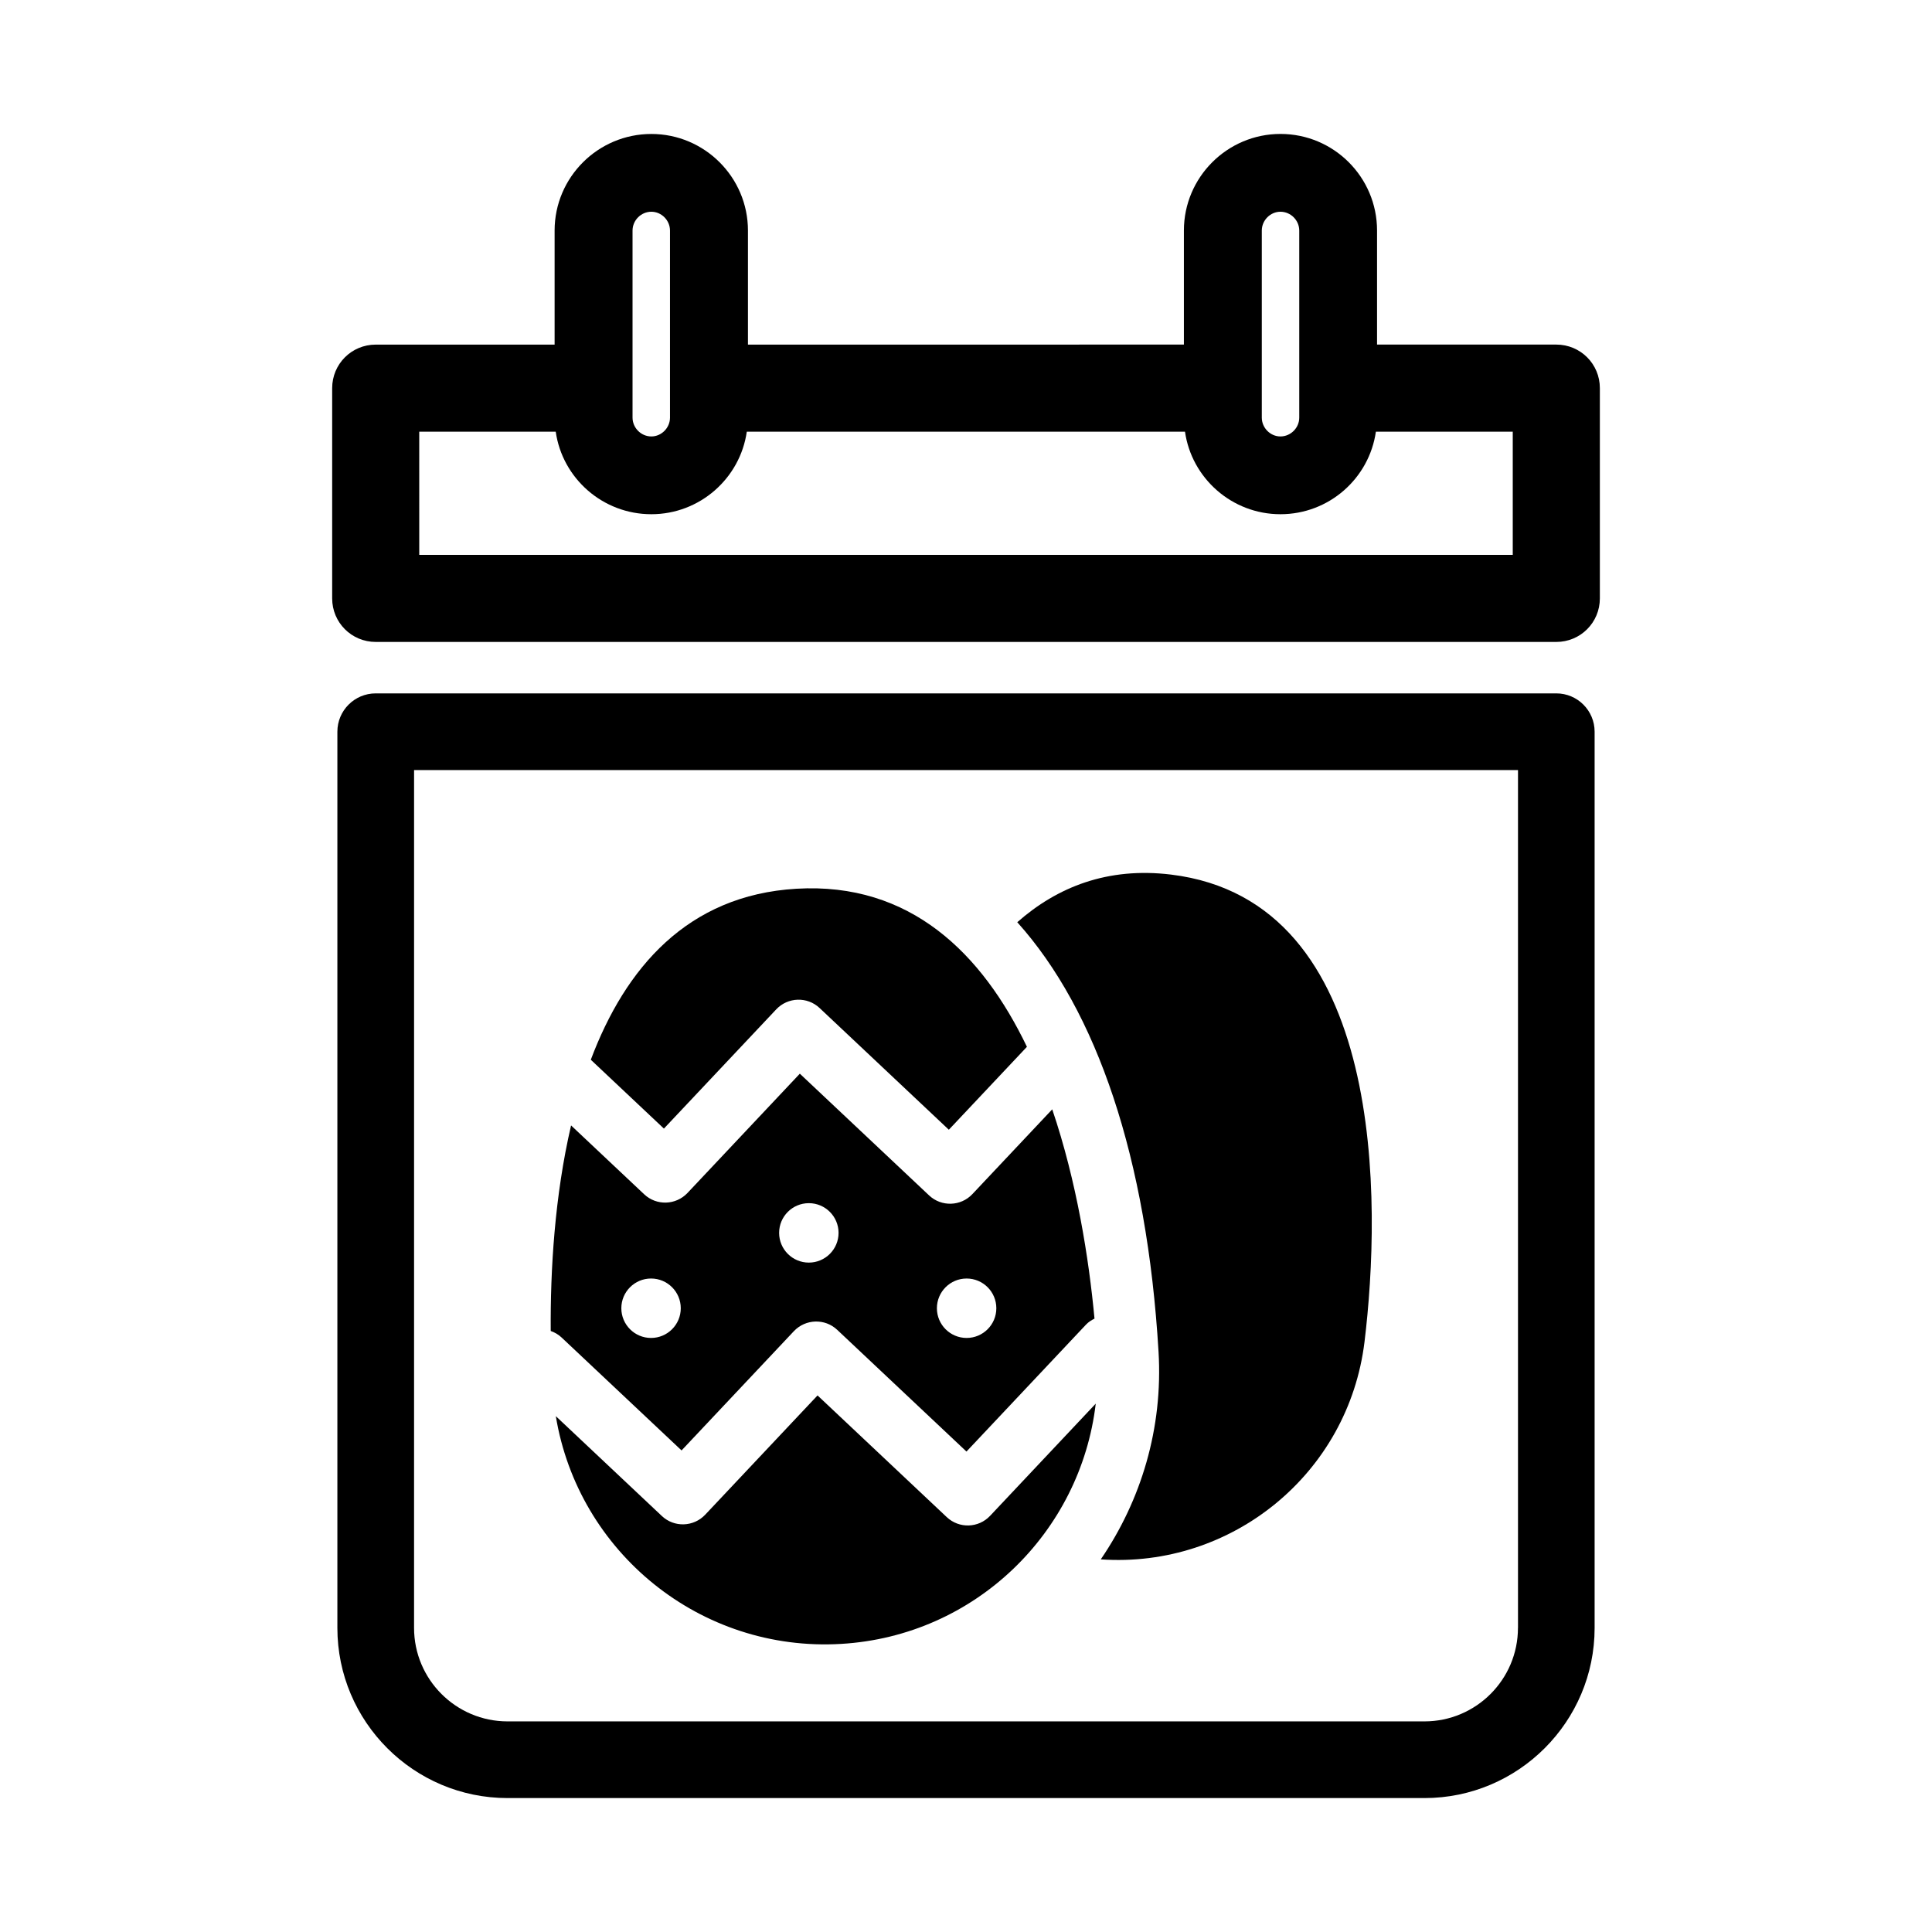 <?xml version="1.0" encoding="UTF-8"?>
<!-- Uploaded to: ICON Repo, www.iconrepo.com, Generator: ICON Repo Mixer Tools -->
<svg fill="#000000" width="800px" height="800px" version="1.1" viewBox="144 144 512 512" xmlns="http://www.w3.org/2000/svg">
 <g>
  <path d="m394.91 546.06-34.254-32.258-29.773 31.613c-3.078 3.258-8.219 3.422-11.477 0.348l-28.109-26.469c5.941 36.086 38.32 62.578 75.633 60.355 35.512-2.109 63.441-29.535 67.453-63.672l-27.996 29.73c-3.074 3.269-8.207 3.426-11.477 0.352z"/>
  <path d="m566.59 575.41v-237.5c0-5.606-4.551-10.156-10.156-10.156h-312.87c-5.606 0-10.156 4.551-10.156 10.156v237.5c0 24.867 20.227 45.098 45.098 45.098h242.99c24.863-0.004 45.094-20.23 45.094-45.094zm-20.316 0c0 13.664-11.117 24.777-24.777 24.777h-242.99c-13.664 0-24.777-11.117-24.777-24.777l0.004-227.34h292.55v227.34z"/>
  <path d="m243.57 314.12h312.87c6.398 0 11.539-5.141 11.539-11.539v-55.723c0-6.398-5.141-11.539-11.539-11.539h-47.508v-30.23c0-14.105-11.438-25.594-25.594-25.594-14.105 0-25.594 11.488-25.594 25.594v30.23l-115.53 0.008v-30.23c0-14.105-11.488-25.594-25.594-25.594-14.156 0-25.645 11.488-25.645 25.594v30.23h-47.41c-6.398 0-11.539 5.141-11.539 11.539v55.723c0.004 6.394 5.144 11.531 11.543 11.531zm234.82-109.02c0-2.719 2.266-4.988 4.938-4.988 2.719 0 4.988 2.266 4.988 4.988v49.574c0 2.719-2.266 4.988-4.988 4.988-2.672 0-4.938-2.266-4.938-4.988zm-166.76 0c0-2.719 2.266-4.988 4.988-4.988 2.672 0 4.938 2.266 4.938 4.988v49.574c0 2.719-2.266 4.988-4.938 4.988-2.719 0-4.988-2.266-4.988-4.988zm-56.527 53.305h36.172c1.762 12.344 12.445 21.867 25.34 21.867 12.848 0 23.527-9.523 25.293-21.867h116.13c1.762 12.344 12.445 21.867 25.293 21.867 12.898 0 23.527-9.523 25.293-21.867h36.273v32.648l-289.79-0.004z"/>
  <path d="m435.71 557.25c34.734 2.418 65.652-22.711 69.902-57.668 4.387-36.109 6.152-116.83-51.289-123.81-16.75-2.035-30.098 3.254-40.738 12.625 21.098 23.473 34.387 62.477 37.438 113.82 1.211 20.312-4.637 39.406-15.312 55.039z"/>
  <path d="m349.72 411.48c3.082-3.258 8.223-3.414 11.477-0.348l34.254 32.258 20.695-21.973c-11.859-24.68-30.848-43.691-61.121-41.891-28.883 1.719-45.324 21.035-54.457 45.316l19.375 18.246z"/>
  <path d="m324.62 528.38 29.773-31.613c3.09-3.258 8.223-3.414 11.477-0.348l34.254 32.258 31.684-33.645c0.656-0.695 1.441-1.176 2.246-1.586-1.492-15.957-4.711-36.344-11.203-55.461l-21.156 22.461c-3.066 3.266-8.219 3.422-11.477 0.348l-34.254-32.258-29.773 31.613c-3.078 3.258-8.219 3.422-11.477 0.348l-19.375-18.246c-4.344 18.652-5.512 38.371-5.391 54.473 1.039 0.363 2.023 0.922 2.875 1.723zm75.543-45.559c4.348 0 7.875 3.527 7.875 7.875s-3.527 7.875-7.875 7.875c-4.348 0-7.875-3.527-7.875-7.875 0.004-4.352 3.527-7.875 7.875-7.875zm-41.812-19.969c4.348 0 7.875 3.527 7.875 7.875s-3.527 7.875-7.875 7.875c-4.348 0-7.875-3.527-7.875-7.875s3.523-7.875 7.875-7.875zm-41.816 19.969c4.348 0 7.875 3.527 7.875 7.875s-3.527 7.875-7.875 7.875c-4.348 0-7.875-3.527-7.875-7.875 0-4.352 3.527-7.875 7.875-7.875z"/>
 </g>
</svg>